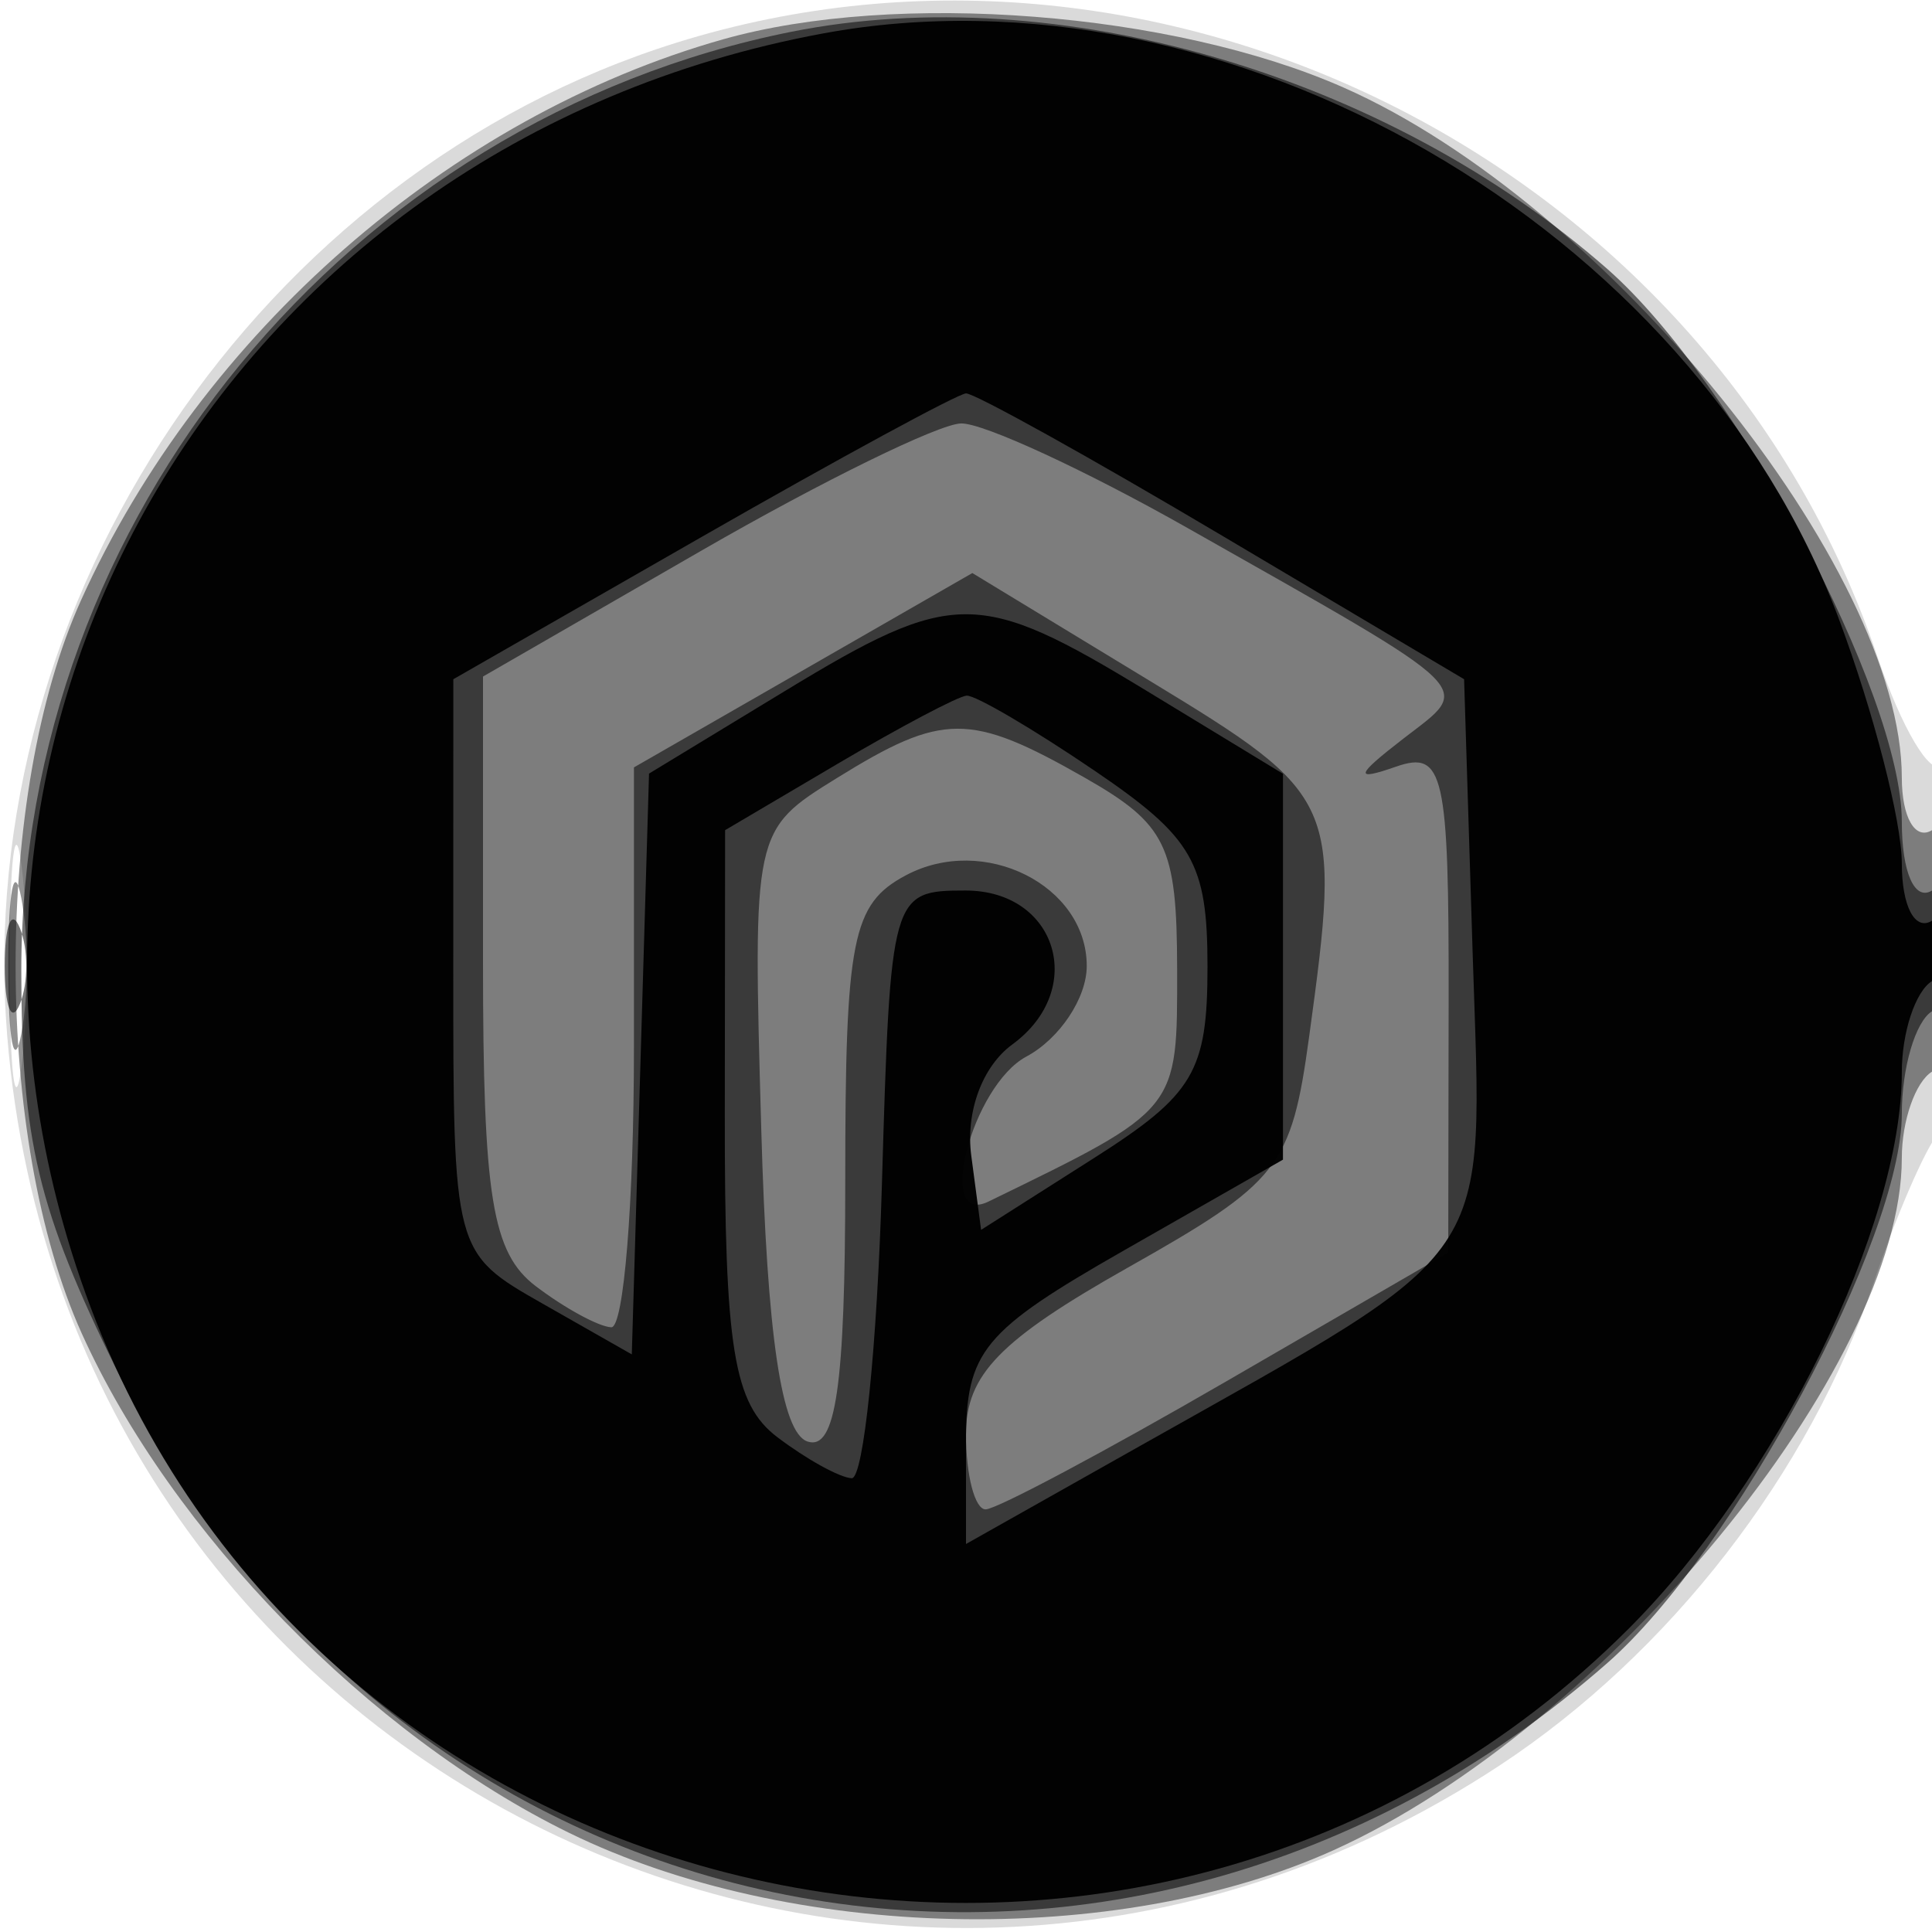 <svg xmlns="http://www.w3.org/2000/svg" width="64" height="64" version="1.1" fill="#000000"><path fill-opacity=".145" d="M 22.396 1.418 C 8.608 5.734, -0.932 19.892, 0.238 34.304 C 2.223 58.757, 29.205 71.955, 49.674 58.485 C 55.302 54.782, 59.947 48.788, 62.063 42.500 C 62.803 40.300, 63.766 38.072, 64.204 37.550 C 65.170 36.397, 65.283 24.383, 64.319 25.347 C 63.945 25.722, 62.991 24.112, 62.199 21.769 C 56.722 5.566, 38.656 -3.671, 22.396 1.418 M 0.320 32 C 0.320 35.575, 0.502 37.038, 0.723 35.250 C 0.945 33.462, 0.945 30.538, 0.723 28.750 C 0.502 26.962, 0.320 28.425, 0.320 32" stroke="none" fill="#000000" fill-rule="evenodd"/><path fill-opacity=".427" d="M 23.951 1.303 C 14.895 3.863, 6.679 11.040, 2.687 19.878 C -0.216 26.304, -0.205 37.720, 2.710 44.176 C 5.683 50.759, 12.247 57.484, 18.853 60.716 C 26.180 64.301, 36.966 64.546, 44.176 61.290 C 53.171 57.227, 63 45.257, 63 38.363 C 63 37.128, 63.450 35.840, 64 35.500 C 64.550 35.160, 65 33.082, 65 30.882 C 65 28.470, 64.603 27.127, 64 27.500 C 63.441 27.845, 63 27.076, 63 25.755 C 63 18.856, 53.208 6.749, 44.519 2.905 C 38.845 0.395, 29.684 -0.318, 23.951 1.303 M 0.272 32 C 0.272 34.475, 0.467 35.487, 0.706 34.250 C 0.944 33.013, 0.944 30.988, 0.706 29.750 C 0.467 28.512, 0.272 29.525, 0.272 32" stroke="none" fill="#000000" fill-rule="evenodd"/><path fill-opacity=".536" d="M 26.223 1.051 C 11.520 3.986, 0.706 17.162, 0.706 32.141 C 0.706 37.777, 1.255 40.077, 3.873 45.395 C 13.336 64.617, 37.085 69.278, 53.249 55.086 C 57.429 51.416, 63 41.026, 63 36.899 C 63 35.370, 63.450 33.840, 64 33.500 C 64.550 33.160, 65 31.982, 65 30.882 C 65 29.782, 64.550 29.160, 64 29.500 C 63.421 29.858, 63 28.897, 63 27.219 C 63 22.991, 57.480 12.629, 53.249 8.914 C 45.904 2.465, 35.014 -0.703, 26.223 1.051 M 23.250 18.232 L 16 22.411 16 31.845 C 16 39.658, 16.301 41.508, 17.750 42.608 C 18.712 43.339, 19.837 43.951, 20.250 43.968 C 20.663 43.986, 21 39.820, 21 34.711 L 21 25.421 26.605 22.202 L 32.210 18.983 38.105 22.564 C 44.344 26.353, 44.434 26.556, 43.367 34.340 C 42.775 38.662, 42.388 39.155, 37.367 41.988 C 33.124 44.383, 32 45.539, 32 47.509 C 32 48.879, 32.293 50, 32.650 50 C 33.008 50, 36.602 48.087, 40.638 45.750 L 47.975 41.500 47.988 33.143 C 47.999 25.616, 47.826 24.847, 46.250 25.395 C 44.843 25.885, 44.892 25.702, 46.495 24.463 C 48.785 22.693, 49.148 23.046, 39.338 17.490 C 35.948 15.571, 32.573 14.012, 31.838 14.027 C 31.102 14.041, 27.238 15.934, 23.250 18.232 M 27.718 25.777 C 24.943 27.496, 24.937 27.524, 25.218 37.419 C 25.412 44.256, 25.888 47.466, 26.750 47.752 C 27.688 48.063, 28 45.911, 28 39.119 C 28 31.094, 28.226 29.949, 30 29 C 32.586 27.616, 36 29.323, 36 32 C 36 33.061, 35.100 34.411, 34 35 C 32.194 35.967, 30.970 40.669, 32.750 39.801 C 39.072 36.721, 39 36.810, 38.994 32.089 C 38.988 28.014, 38.643 27.304, 35.913 25.750 C 32.130 23.597, 31.231 23.600, 27.718 25.777 M 0.158 32 C 0.158 33.375, 0.385 33.938, 0.662 33.250 C 0.940 32.563, 0.940 31.438, 0.662 30.750 C 0.385 30.063, 0.158 30.625, 0.158 32" stroke="none" fill="#000000" fill-rule="evenodd"/><path fill-opacity=".965" d="M 27.270 1.107 C 7.312 4.795, -4.053 24.544, 2.996 43.289 C 10.816 64.084, 38.109 69.796, 53.952 53.952 C 58.855 49.050, 63 40.606, 63 35.522 C 63 34.200, 63.450 32.840, 64 32.500 C 64.550 32.160, 65 31.432, 65 30.882 C 65 30.332, 64.550 30.160, 64 30.500 C 63.434 30.850, 63 30.023, 63 28.597 C 63 27.210, 62.061 23.566, 60.914 20.499 C 56.048 7.494, 40.671 -1.369, 27.270 1.107 M 23.258 17.778 L 15.017 22.500 15.015 32 C 15.013 41.481, 15.019 41.503, 17.971 43.183 L 20.929 44.866 21.215 35.246 L 21.500 25.626 26 22.892 C 31.583 19.499, 32.419 19.500, 38 22.895 L 42.500 25.632 42.500 32.024 L 42.500 38.415 37.250 41.412 C 32.548 44.095, 32 44.760, 32 47.777 L 32 51.147 37.750 47.907 C 49.721 41.161, 49.112 42.059, 48.786 31.656 L 48.500 22.500 40.500 17.754 C 36.100 15.144, 32.275 13.019, 32 13.032 C 31.725 13.046, 27.791 15.182, 23.258 17.778 M 27.760 25.294 L 24.020 27.500 24.010 36.890 C 24.002 44.667, 24.301 46.508, 25.750 47.608 C 26.713 48.339, 27.821 48.951, 28.214 48.968 C 28.606 48.986, 29.056 44.612, 29.214 39.250 C 29.497 29.608, 29.527 29.500, 31.986 29.500 C 35.020 29.500, 36.017 32.783, 33.534 34.599 C 32.539 35.327, 31.983 36.833, 32.175 38.285 L 32.500 40.741 36.250 38.356 C 39.548 36.259, 40 35.495, 40 32.021 C 40 28.581, 39.519 27.745, 36.268 25.536 C 34.215 24.141, 32.303 23.020, 32.018 23.044 C 31.733 23.069, 29.817 24.081, 27.760 25.294" stroke="none" fill="#000000" fill-rule="evenodd"/></svg>